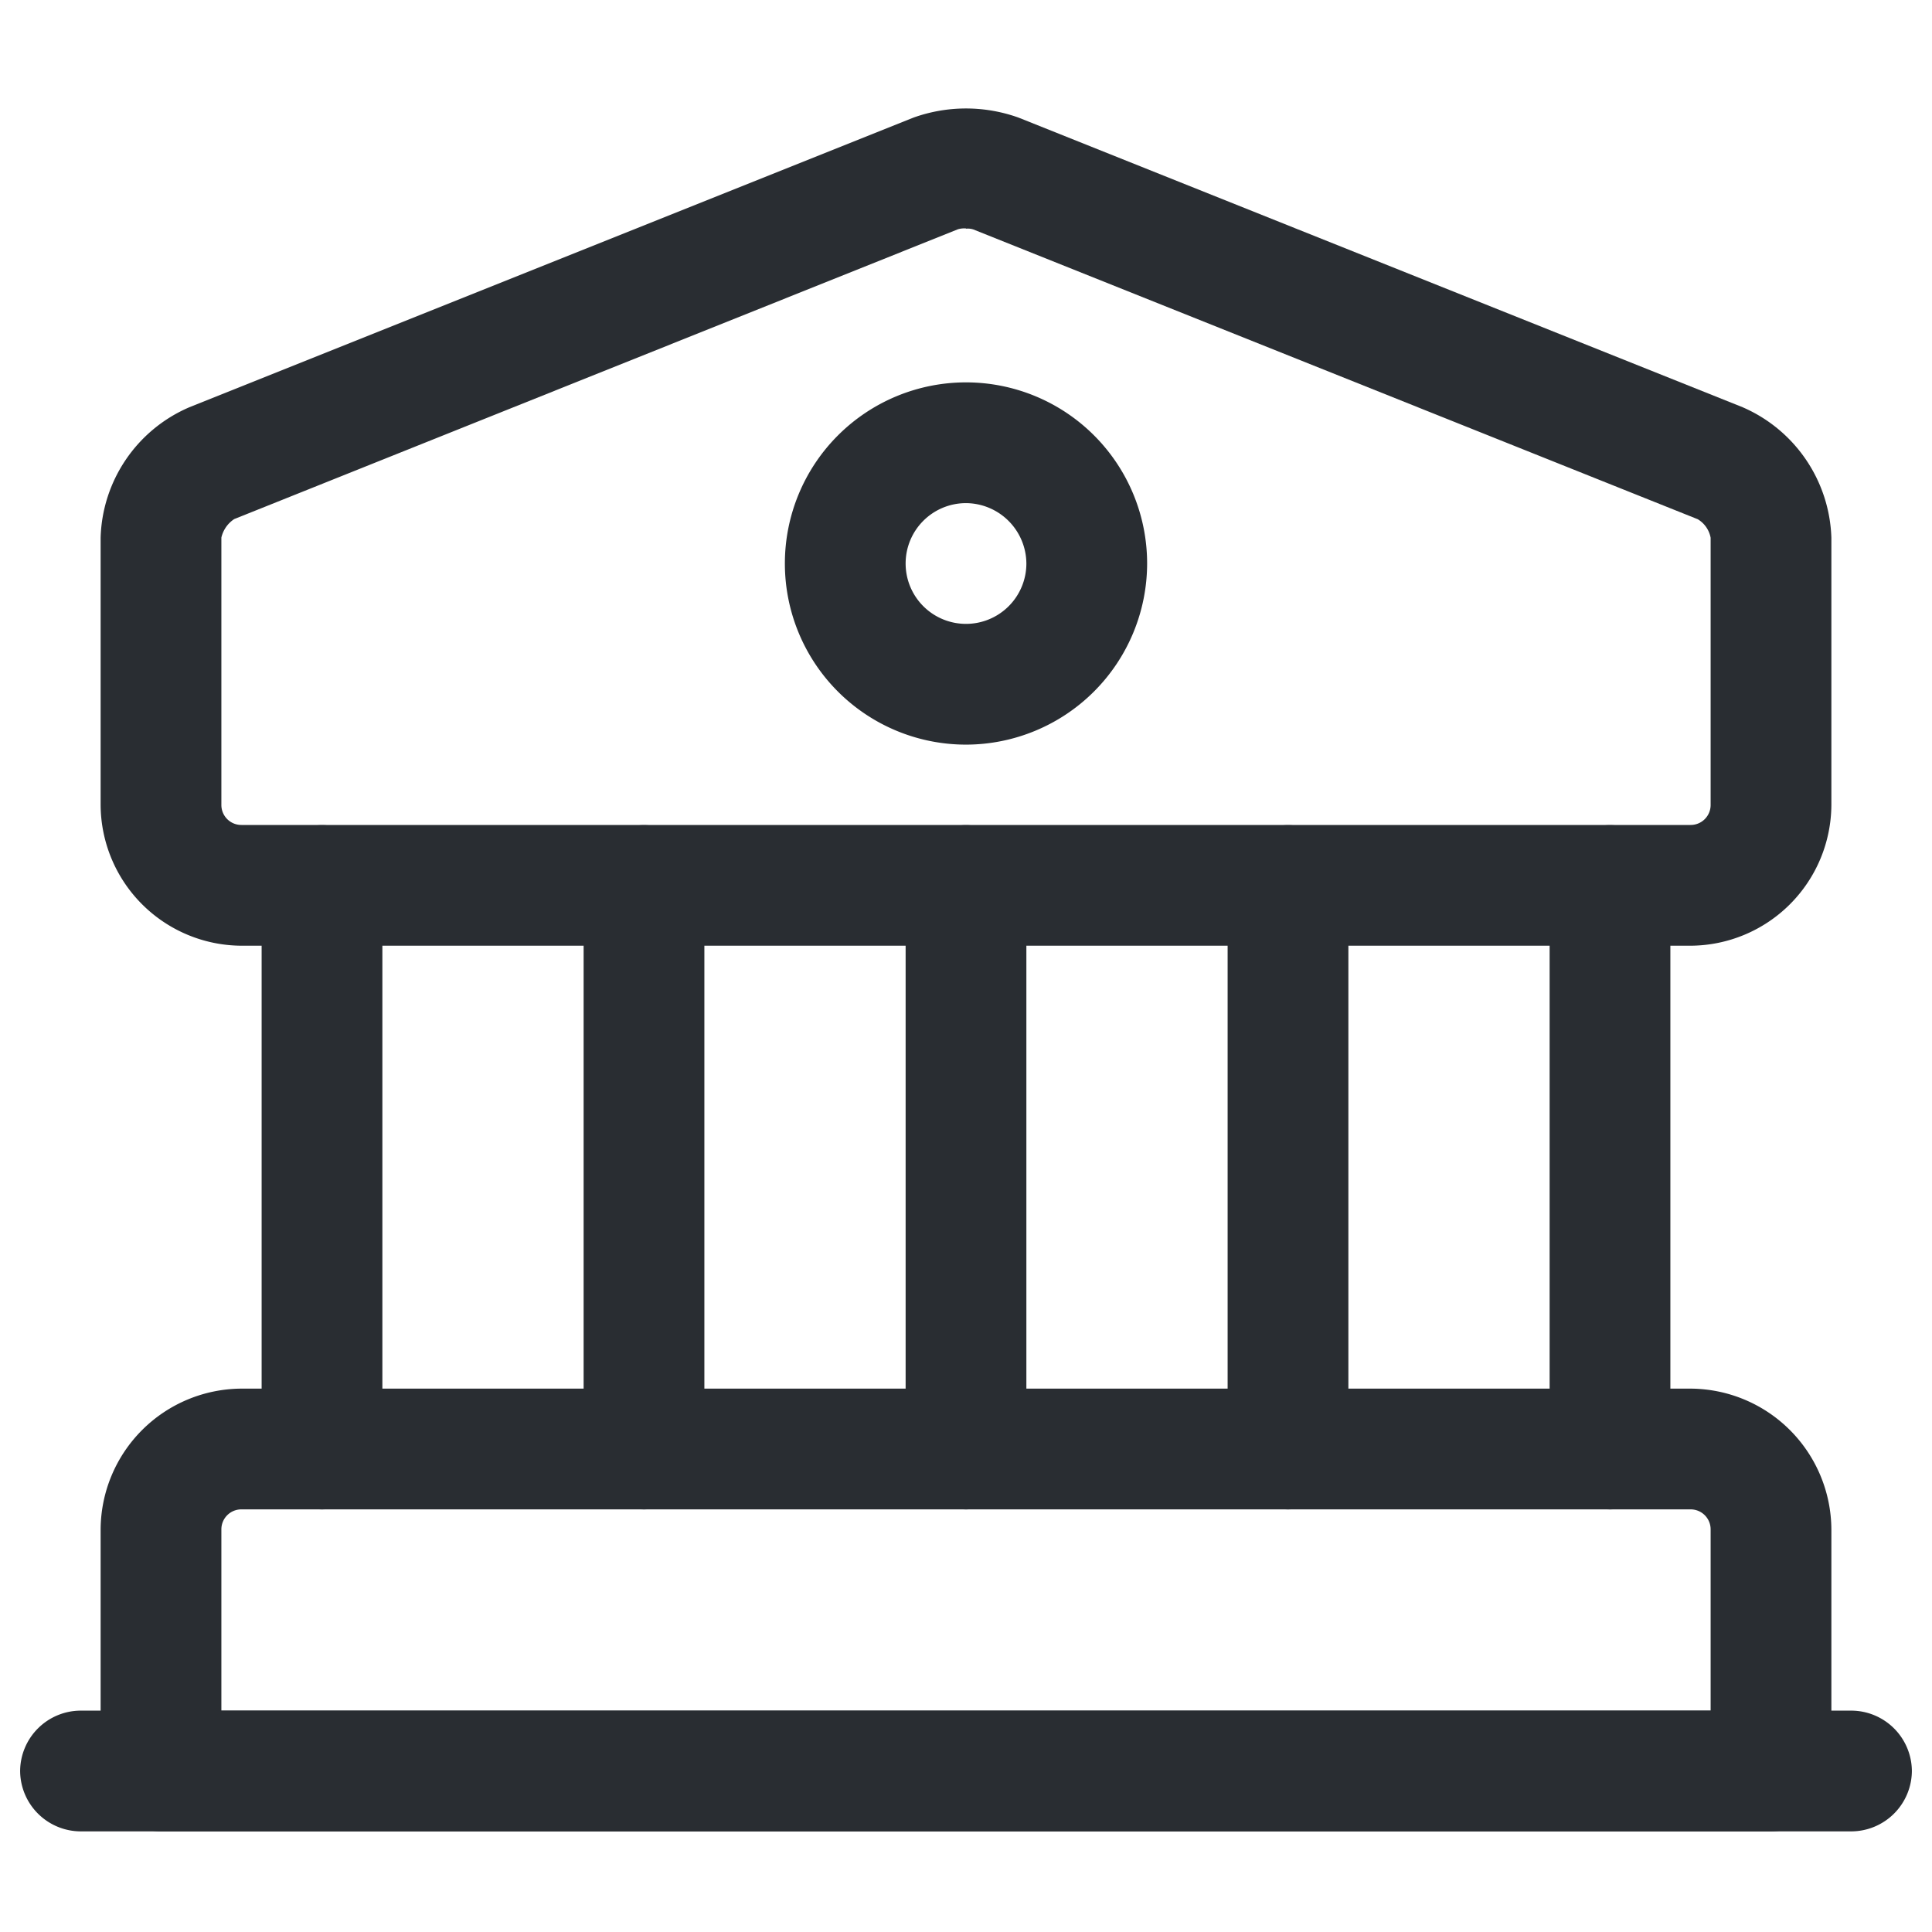 <svg xmlns="http://www.w3.org/2000/svg" width="24" height="24" viewBox="0 0 24 24">
  <g id="vuesax_outline_bank" data-name="vuesax/outline/bank" transform="translate(-428 -188)">
    <g id="bank">
      <path id="Vector" d="M19.75,10.4h-18A1.758,1.758,0,0,1,0,8.652V5.332a1.819,1.819,0,0,1,1.1-1.62l9-3.6a1.934,1.934,0,0,1,1.3,0l9,3.6a1.83,1.83,0,0,1,1.1,1.62v3.32A1.758,1.758,0,0,1,19.75,10.4Zm-9-8.91a.279.279,0,0,0-.1.01L1.66,5.1a.376.376,0,0,0-.16.23v3.32a.248.248,0,0,0,.25.25h18a.248.248,0,0,0,.25-.25V5.332a.341.341,0,0,0-.16-.23l-9-3.6A.222.222,0,0,0,10.75,1.493Z" transform="translate(429.25 189.348)" fill="#292d32"/>
      <path id="Vector-2" data-name="Vector" d="M20.75,5.5H.75A.755.755,0,0,1,0,4.75v-3A1.758,1.758,0,0,1,1.75,0h18A1.758,1.758,0,0,1,21.5,1.75v3A.755.755,0,0,1,20.75,5.5ZM1.5,4H20V1.75a.248.248,0,0,0-.25-.25h-18a.248.248,0,0,0-.25.25Z" transform="translate(429.25 205.25)" fill="#292d32"/>
      <path id="Vector-3" data-name="Vector" d="M.75,8.5A.755.755,0,0,1,0,7.75v-7A.755.755,0,0,1,.75,0,.755.755,0,0,1,1.5.75v7A.755.755,0,0,1,.75,8.5Z" transform="translate(431.25 198.25)" fill="#292d32"/>
      <path id="Vector-4" data-name="Vector" d="M.75,8.5A.755.755,0,0,1,0,7.75v-7A.755.755,0,0,1,.75,0,.755.755,0,0,1,1.5.75v7A.755.755,0,0,1,.75,8.5Z" transform="translate(435.25 198.25)" fill="#292d32"/>
      <path id="Vector-5" data-name="Vector" d="M.75,8.5A.755.755,0,0,1,0,7.75v-7A.755.755,0,0,1,.75,0,.755.755,0,0,1,1.5.75v7A.755.755,0,0,1,.75,8.5Z" transform="translate(439.25 198.25)" fill="#292d32"/>
      <path id="Vector-6" data-name="Vector" d="M.75,8.5A.755.755,0,0,1,0,7.75v-7A.755.755,0,0,1,.75,0,.755.755,0,0,1,1.5.75v7A.755.755,0,0,1,.75,8.5Z" transform="translate(443.25 198.25)" fill="#292d32"/>
      <path id="Vector-7" data-name="Vector" d="M.75,8.5A.755.755,0,0,1,0,7.75v-7A.755.755,0,0,1,.75,0,.755.755,0,0,1,1.5.75v7A.755.755,0,0,1,.75,8.5Z" transform="translate(447.25 198.25)" fill="#292d32"/>
      <path id="Vector-8" data-name="Vector" d="M22.75,1.5H.75A.755.755,0,0,1,0,.75.755.755,0,0,1,.75,0h22a.755.755,0,0,1,.75.75A.755.755,0,0,1,22.75,1.5Z" transform="translate(428.25 209.25)" fill="#292d32"/>
      <path id="Vector-9" data-name="Vector" d="M2.25,4.5A2.25,2.25,0,1,1,4.5,2.25,2.253,2.253,0,0,1,2.25,4.5Zm0-3A.75.75,0,1,0,3,2.25.755.755,0,0,0,2.25,1.5Z" transform="translate(437.75 192.75)" fill="#292d32"/>
      <path id="Vector-10" data-name="Vector" d="M0,0H24V24H0Z" transform="translate(428 188)" fill="none" opacity="0"/>
    </g>
  </g>
</svg>
